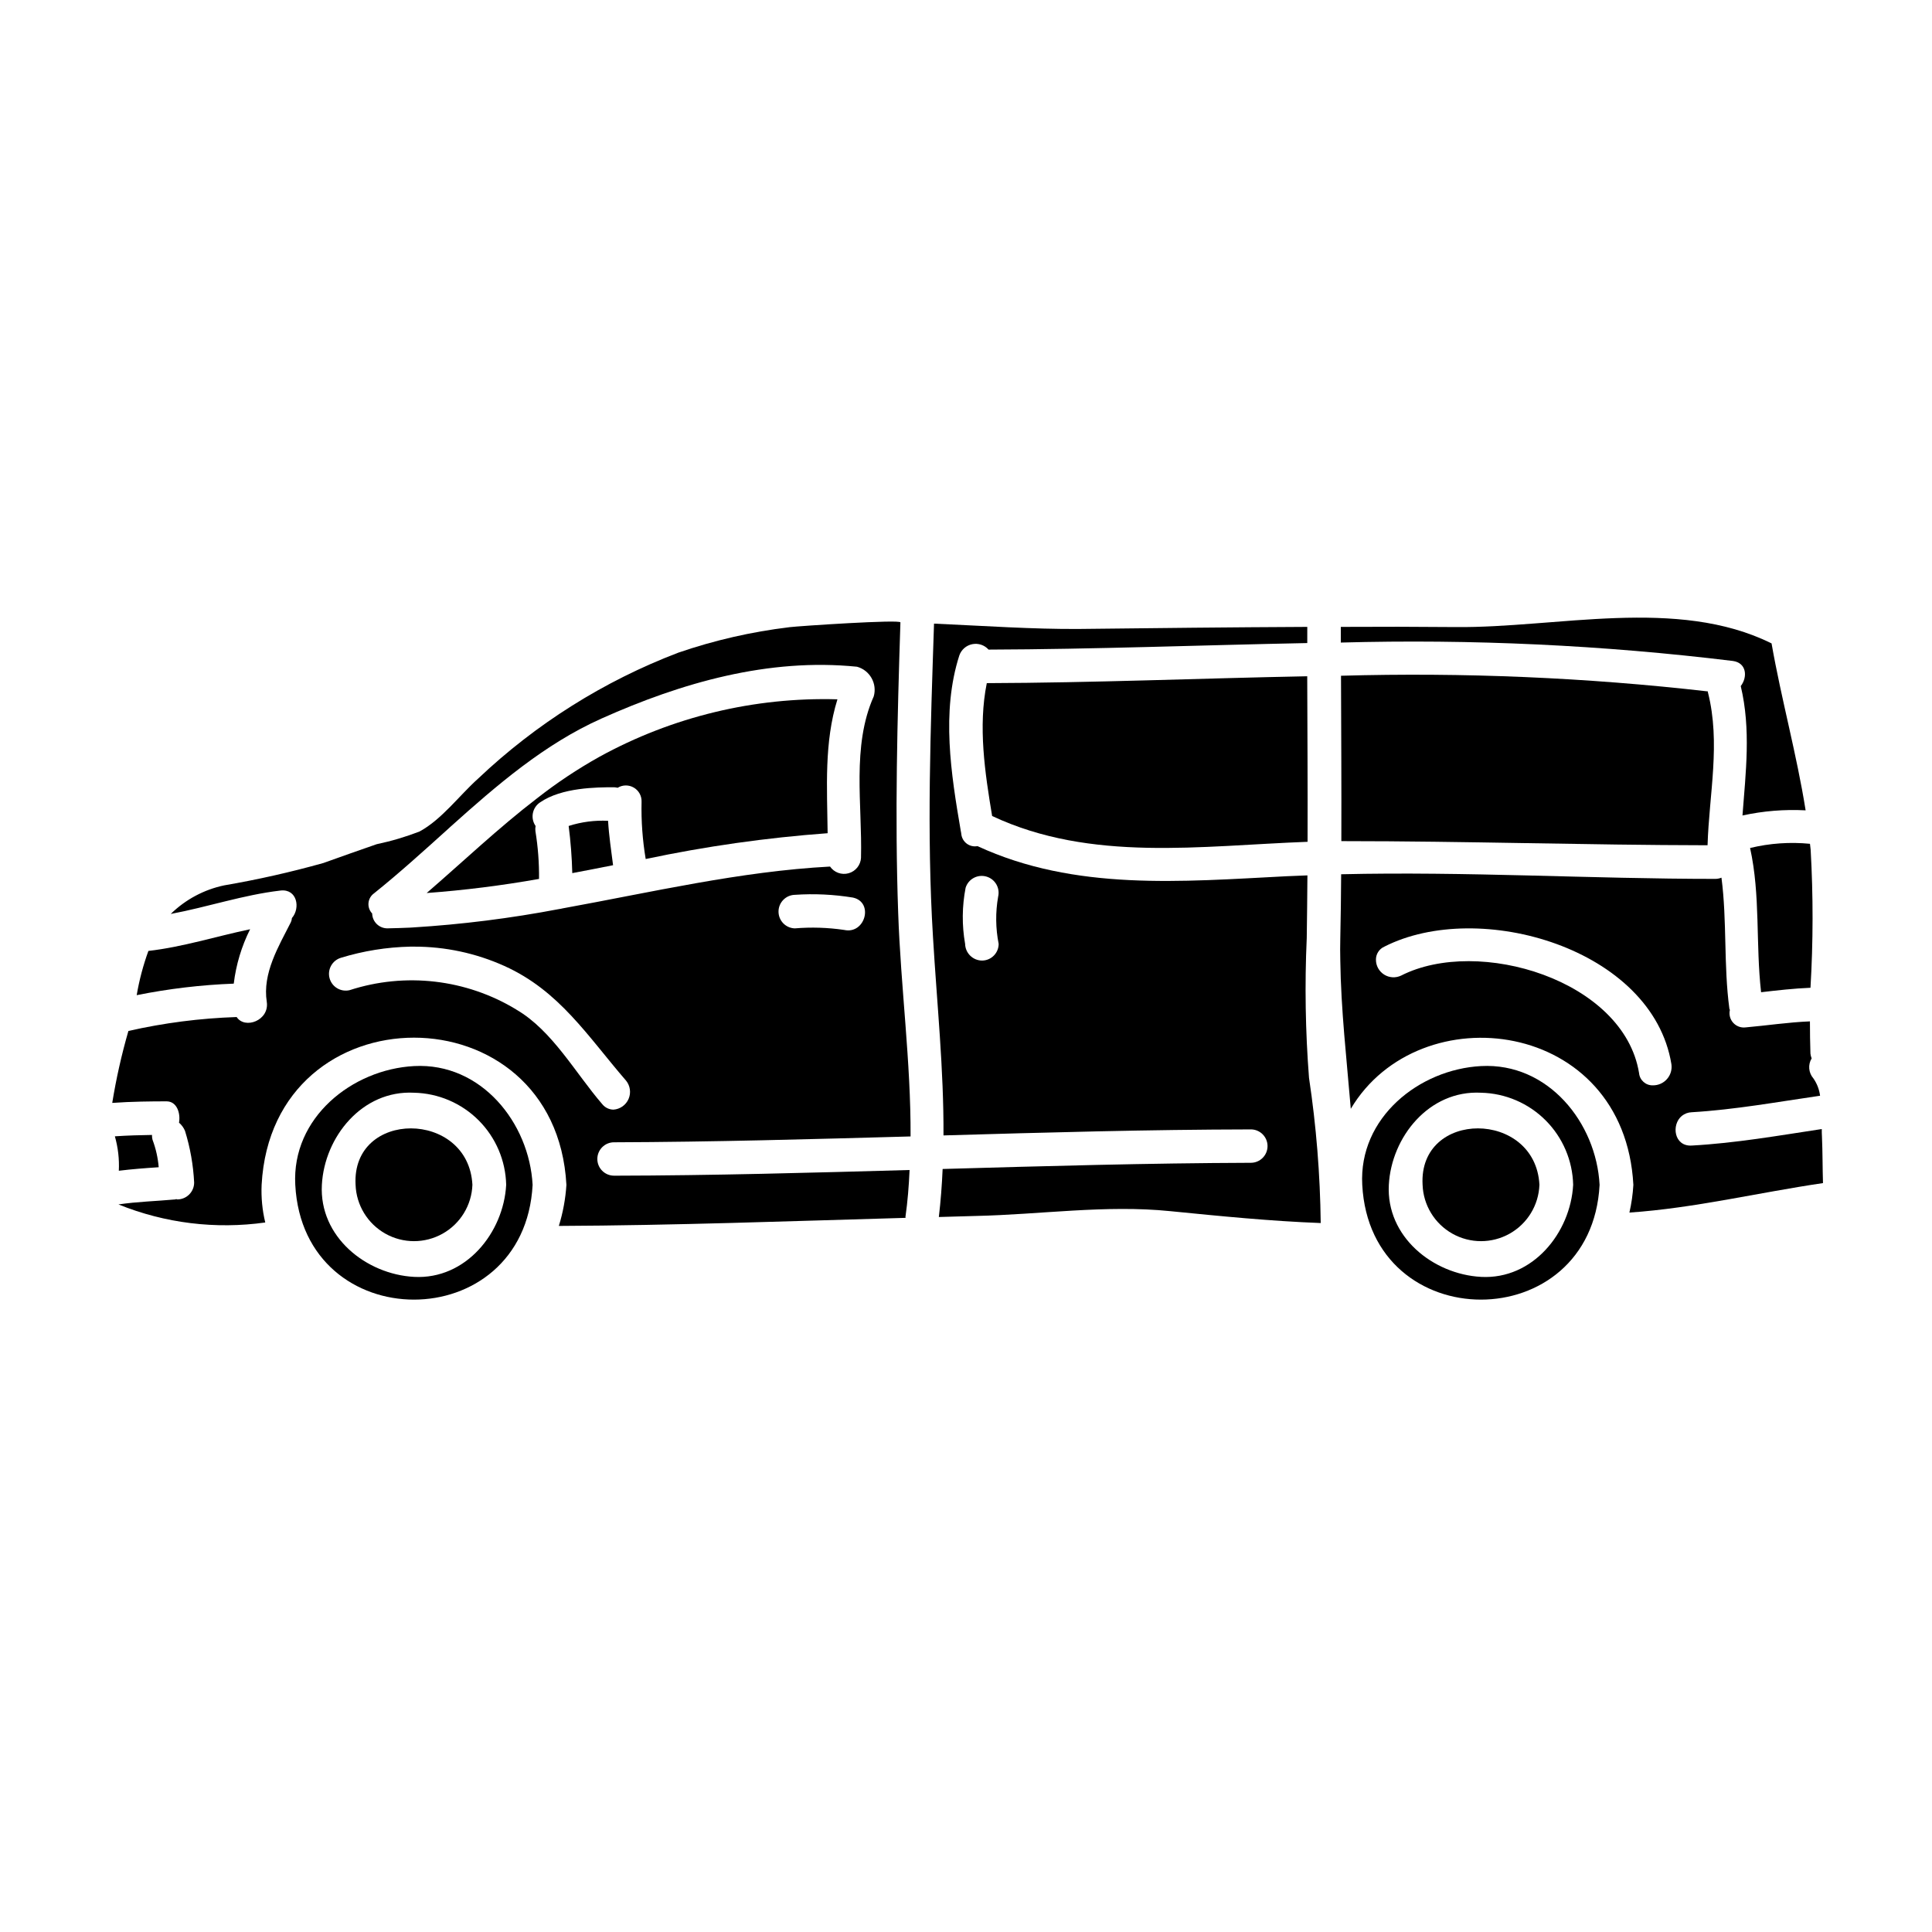 <?xml version="1.0" encoding="UTF-8"?>
<!-- Uploaded to: SVG Repo, www.svgrepo.com, Generator: SVG Repo Mixer Tools -->
<svg fill="#000000" width="800px" height="800px" version="1.1" viewBox="144 144 512 512" xmlns="http://www.w3.org/2000/svg">
 <g>
  <path d="m603.22 319.16c3.691 0.504 3.938 4.289 2.098 6.66 2.734 11.492 1.324 22.805 0.457 34.293 5.492-1.203 11.121-1.66 16.734-1.363-2.363-14.871-6.43-29.418-9.027-44.242-25.035-12.402-56.918-4.059-83.734-4.328-10.172-0.094-20.309-0.109-30.418-0.047v4.152c34.703-0.953 69.43 0.676 103.89 4.875z"/>
  <path d="m285.89 364.26c-0.055-0.453-0.039-0.918 0.047-1.367-0.684-0.98-0.945-2.195-0.723-3.371 0.223-1.176 0.906-2.211 1.902-2.875 5.746-3.969 15.051-4.016 19.609-4.016 0.324 0.02 0.645 0.066 0.961 0.137 1.312-0.805 2.965-0.82 4.293-0.035 1.328 0.781 2.113 2.234 2.043 3.773-0.113 5.07 0.254 10.141 1.094 15.145 15.898-3.367 32.008-5.652 48.215-6.84-0.137-11.992-0.961-24.035 2.598-35.484-22.008-0.629-43.781 4.629-63.074 15.23-5.797 3.238-11.332 6.922-16.555 11.023-10.125 7.754-19.562 16.738-29.234 25.086v-0.004c9.984-0.738 19.922-1.988 29.781-3.738 0.047-4.242-0.273-8.477-0.957-12.664z"/>
  <path d="m607.79 368.73c2.777 12.543 1.457 25.449 2.918 38.219 4.328-0.5 8.711-1.004 13.086-1.18 0.723-12.184 0.738-24.395 0.047-36.578-0.047-0.547-0.137-1.047-0.18-1.574-5.316-0.52-10.68-0.145-15.871 1.113z"/>
  <path d="m306.73 446.72c26.227-0.09 52.402-0.824 78.582-1.551 0.09-19.746-2.602-39.402-3.285-59.289-0.91-25.633-0.227-51.262 0.594-76.938 0.027-0.832-26.875 0.953-29.461 1.273v0.004c-9.996 1.207-19.84 3.461-29.367 6.731-19.723 7.519-37.762 18.863-53.082 33.383-4.953 4.43-9.637 10.832-15.508 14.012v0.004c-3.699 1.43-7.504 2.559-11.387 3.375-4.723 1.637-9.43 3.297-14.113 4.981-8.664 2.43-17.449 4.41-26.316 5.93-5.336 1.129-10.242 3.754-14.137 7.57 9.762-1.824 19.246-5.062 29.098-6.203 4.375-0.5 5.336 4.609 3.012 7.297-0.027 0.379-0.121 0.75-0.277 1.094-3.281 6.481-7.57 13.547-6.383 21.117 0.727 4.926-5.793 7.344-7.981 4.016h-0.004c-9.656 0.316-19.262 1.551-28.684 3.691-1.812 6.262-3.242 12.629-4.285 19.066 5.062-0.367 10.488-0.414 14.41-0.414 2.691 0 3.738 3.102 3.285 5.656 0.699 0.59 1.246 1.34 1.594 2.188 1.375 4.441 2.188 9.039 2.418 13.684-0.008 2.461-2 4.457-4.461 4.465-0.109-0.016-0.219-0.043-0.32-0.09-0.094 0.043-0.137 0.09-0.227 0.09-5.019 0.457-10.082 0.59-15.051 1.324 12.32 4.988 25.738 6.637 38.902 4.785-0.789-3.266-1.109-6.629-0.961-9.984 2.828-51.992 77.934-51.992 80.77 0h0.004c-0.238 3.699-0.91 7.359-2.008 10.898 30.645-0.137 61.25-1.273 91.895-2.141 0-0.094-0.043-0.137-0.043-0.227 0.594-4.195 0.914-8.301 1.094-12.453-26.086 0.73-52.172 1.461-78.328 1.508v-0.004c-2.441-0.004-4.422-1.984-4.418-4.43 0.004-2.441 1.988-4.422 4.43-4.418zm60.988-56.277c-4.332-0.641-8.723-0.777-13.086-0.414-2.406-0.07-4.316-2.039-4.316-4.445 0-2.402 1.91-4.375 4.316-4.445 5.148-0.352 10.32-0.105 15.414 0.73 5.594 1.23 3.227 9.809-2.328 8.574zm-124.56-9.73c6.66-5.336 13.09-11.176 19.566-17.012 0.18-0.184 0.395-0.367 0.594-0.547 12.402-11.129 24.988-21.984 40.086-28.734 21.301-9.531 44.285-16.098 67.727-13.73v0.004c1.629 0.449 3.012 1.531 3.84 3.004 0.832 1.473 1.043 3.215 0.582 4.84-5.883 13.184-3.012 28.781-3.379 42.781h0.004c-0.102 1.926-1.418 3.574-3.273 4.098-1.855 0.527-3.836-0.188-4.934-1.77-23.852 1.273-47.23 6.793-70.848 11.078-0.316 0.082-0.637 0.145-0.957 0.184-12.82 2.449-25.781 4.078-38.809 4.879-0.277 0-0.504 0.047-0.789 0.047-1.871 0.09-3.785 0.137-5.703 0.18-1.09 0.059-2.152-0.328-2.953-1.07-0.797-0.742-1.262-1.773-1.285-2.863-0.719-0.75-1.074-1.773-0.973-2.805 0.102-1.035 0.652-1.969 1.504-2.562zm37.672 30.828c-13.277-8.055-29.406-9.93-44.18-5.137-2.332 0.551-4.68-0.848-5.309-3.16s0.691-4.707 2.984-5.414c5.961-1.828 12.148-2.824 18.383-2.961h1.004-0.004c8.254-0.02 16.418 1.727 23.945 5.117 14.594 6.57 22.074 18.609 32.242 30.375v-0.004c1.121 1.367 1.387 3.246 0.684 4.871-0.699 1.621-2.25 2.715-4.012 2.836-1.156-0.016-2.242-0.551-2.965-1.457-7.043-8.129-13.242-19.531-22.773-25.051z"/>
  <path d="m210.28 390.26c-8.984 1.871-17.785 4.699-26.953 5.746-1.383 3.805-2.422 7.731-3.102 11.723 8.48-1.707 17.082-2.727 25.723-3.055 0.602-5.019 2.07-9.895 4.332-14.414z"/>
  <path d="m253.74 426.52c-16.418 0.867-32.473 13.68-31.488 31.488 2.144 40.539 60.75 40.539 62.895 0-0.867-16.438-13.621-32.445-31.406-31.488zm0 55.867c-12.723-0.684-25.191-10.629-24.441-24.402 0.68-12.68 10.672-25.129 24.441-24.402 6.426 0.145 12.547 2.762 17.094 7.305 4.547 4.547 7.164 10.672 7.309 17.098-0.691 12.68-10.676 25.133-24.402 24.402z"/>
  <path d="m294.7 362.89c0.535 4.144 0.855 8.316 0.961 12.496 3.602-0.684 7.203-1.371 10.809-2.098-0.504-3.938-1.094-7.844-1.324-11.766-3.535-0.172-7.074 0.289-10.445 1.367z"/>
  <path d="m499.38 323.08c0.047 14.594 0.137 29.184 0.09 43.828h0.551c32.148 0 64.352 1.047 96.5 1.094 0.414-13.59 3.516-27.043 0.094-40.539-0.047-0.09 0-0.137 0-0.227v-0.004c-32.273-3.688-64.766-5.074-97.234-4.152z"/>
  <path d="m490.3 392.63c0.09-5.566 0.133-11.082 0.18-16.645-1.871 0.09-3.695 0.133-5.566 0.227-27.727 1.414-56.047 3.969-81.867-7.981h0.004c-0.992 0.188-2.016-0.047-2.828-0.641-0.812-0.598-1.344-1.508-1.461-2.508 0-0.133-0.047-0.273-0.047-0.363-0.043-0.184-0.043-0.32-0.09-0.457-2.602-15.188-5.199-31.559-0.395-46.562 0.535-1.535 1.84-2.672 3.434-2.988 1.59-0.32 3.234 0.227 4.316 1.438 28.137-0.094 56.324-1.18 84.461-1.734l0.004-4.285c-20.156 0.09-40.316 0.32-60.516 0.547-12.086 0.09-25.191-0.82-38.402-1.414-0.91 27.684-1.969 55.457-0.273 83.094 1.047 17.648 2.875 35.074 2.781 52.539 27.18-0.789 54.316-1.547 81.453-1.594v-0.004c2.441 0 4.422 1.984 4.422 4.426s-1.98 4.426-4.422 4.426c-27.227 0.09-54.453 0.867-81.68 1.641-0.184 4.242-0.504 8.48-1.004 12.727l9.715-0.277c17.191-0.367 34.477-3.012 51.625-1.273 13.32 1.324 26.543 2.644 39.859 3.148v-0.004c-0.148-12.883-1.184-25.746-3.102-38.488-0.953-12.309-1.156-24.66-0.602-36.992zm-81.645 1.504c-0.004 2.441-1.98 4.422-4.422 4.426-2.438-0.031-4.414-1.988-4.469-4.426-0.867-4.922-0.82-9.961 0.133-14.867 0.715-2.301 3.129-3.621 5.453-2.984 2.324 0.637 3.727 3.004 3.168 5.348-0.727 4.141-0.68 8.383 0.137 12.504z"/>
  <path d="m186.06 453.33c-0.207-2.492-0.758-4.941-1.641-7.281-0.113-0.414-0.16-0.848-0.137-1.277-3.055 0.043-6.477 0.133-9.84 0.363 0.844 2.965 1.199 6.047 1.047 9.125 3.504-0.43 7.062-0.703 10.57-0.93z"/>
  <path d="m521 457.98c0.191 5.398 3.184 10.309 7.894 12.953 4.711 2.648 10.461 2.648 15.172 0 4.711-2.644 7.703-7.555 7.898-12.953-1.047-19.887-32.062-19.977-30.965 0z"/>
  <path d="m627.11 457.53c-0.133-4.106-0.09-8.211-0.273-12.312-0.047-0.594-0.047-1.277-0.047-2.008-11.445 1.73-22.848 3.738-34.477 4.375-4.652 0.277-5.477-5.512-2.602-7.871h0.004c0.742-0.59 1.652-0.926 2.602-0.957 11.445-0.684 22.711-2.734 34.02-4.375v-0.004c-0.211-1.656-0.82-3.238-1.781-4.606-1.281-1.477-1.465-3.613-0.453-5.289-0.164-0.41-0.273-0.84-0.32-1.277-0.09-2.824-0.133-5.656-0.133-8.531-5.703 0.227-11.355 1.094-17.059 1.598-1.234 0.152-2.465-0.312-3.293-1.242-0.828-0.926-1.148-2.199-0.859-3.41-0.047-0.137-0.137-0.18-0.137-0.32-1.551-11.492-0.594-23.258-2.098-34.707-0.508 0.203-1.051 0.312-1.598 0.32-33.016 0-66.125-2.004-99.188-1.227-0.047 5.652-0.09 11.309-0.227 16.965-0.047 1.969-0.047 3.879 0 5.836v0.047c0.18 13.086 1.688 26.223 2.781 39.309 18.195-30.598 72.512-23.895 74.887 20.16-0.145 2.473-0.496 4.926-1.051 7.34 17.293-1.184 34.211-5.305 51.301-7.812zm-111.78-55c-1.445 0.699-3.148 0.609-4.508-0.246-1.363-0.852-2.188-2.348-2.184-3.953-0.016-1.496 0.863-2.856 2.231-3.461 25.086-12.773 71.059 0.457 76.07 31.145 0.211 1.422-0.215 2.863-1.164 3.941-0.949 1.082-2.32 1.691-3.758 1.672-1.879 0.047-3.473-1.371-3.648-3.238-4-24.629-42.574-36.262-63.039-25.859z"/>
  <path d="m536.5 426.52c-16.418 0.867-32.473 13.68-31.488 31.488 2.144 40.539 60.75 40.539 62.895 0-0.852-16.438-13.617-32.445-31.406-31.488zm0 55.867c-12.727-0.684-25.191-10.629-24.445-24.402 0.684-12.68 10.676-25.129 24.445-24.402 6.426 0.145 12.551 2.762 17.094 7.309 4.547 4.543 7.164 10.668 7.309 17.094-0.688 12.68-10.676 25.133-24.402 24.402z"/>
  <path d="m405.51 325.04c-2.328 11.492-0.504 23.715 1.414 35.207 26.18 12.316 55.453 7.871 83.594 6.84 0.047-14.637-0.043-29.234-0.09-43.871-28.309 0.547-56.633 1.73-84.918 1.824z"/>
  <path d="m238.23 457.98c0.195 5.398 3.188 10.309 7.898 12.953 4.711 2.648 10.461 2.648 15.172 0 4.711-2.644 7.703-7.555 7.894-12.953-1.051-19.887-32.051-19.977-30.965 0z"/>
 </g>
</svg>